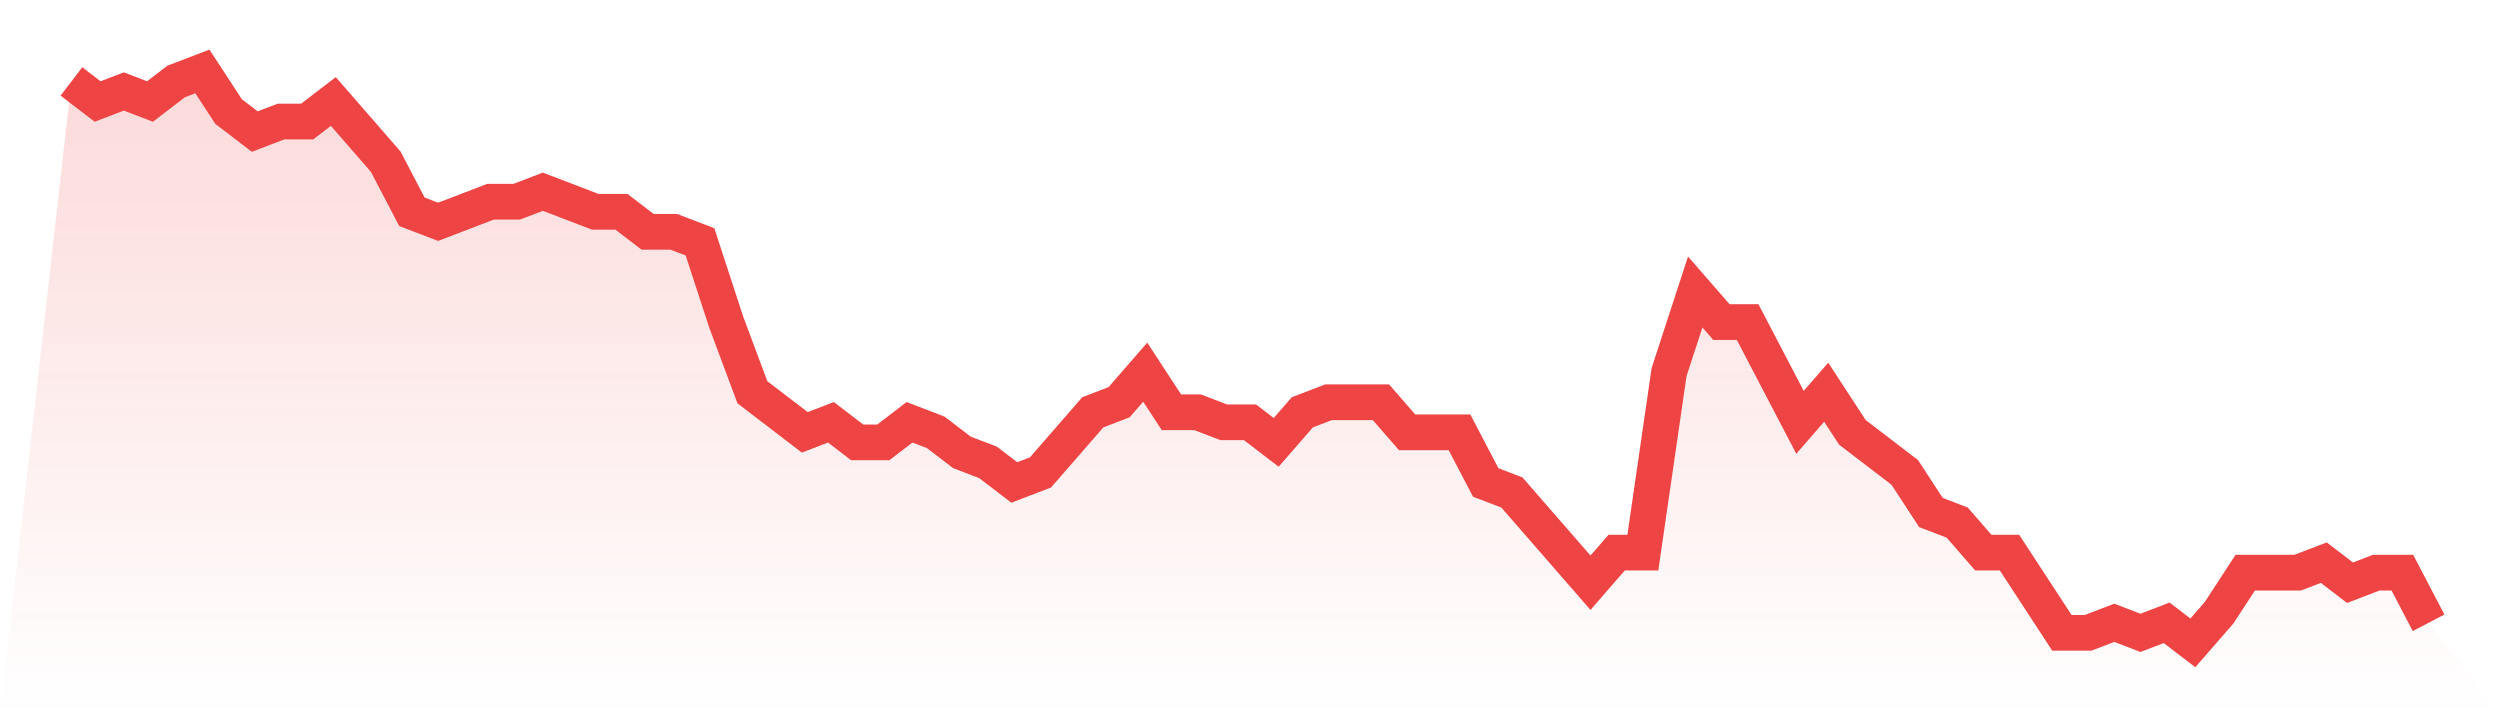 <svg viewBox="0 0 140 40" xmlns="http://www.w3.org/2000/svg">
<defs>
<linearGradient id="gradient" x1="0" x2="0" y1="0" y2="1">
<stop offset="0%" stop-color="#ef4444" stop-opacity="0.2"/>
<stop offset="100%" stop-color="#ef4444" stop-opacity="0"/>
</linearGradient>
</defs>
<path d="M4,4.561 L4,4.561 L5.467,5.684 L6.933,5.123 L8.4,5.684 L9.867,4.561 L11.333,4 L12.8,6.246 L14.267,7.368 L15.733,6.807 L17.2,6.807 L18.667,5.684 L20.133,7.368 L21.6,9.053 L23.067,11.86 L24.533,12.421 L26,11.86 L27.467,11.298 L28.933,11.298 L30.4,10.737 L31.867,11.298 L33.333,11.86 L34.8,11.86 L36.267,12.982 L37.733,12.982 L39.2,13.544 L40.667,18.035 L42.133,21.965 L43.6,23.088 L45.067,24.211 L46.533,23.649 L48,24.772 L49.467,24.772 L50.933,23.649 L52.4,24.211 L53.867,25.333 L55.333,25.895 L56.8,27.018 L58.267,26.456 L59.733,24.772 L61.2,23.088 L62.667,22.526 L64.133,20.842 L65.6,23.088 L67.067,23.088 L68.533,23.649 L70,23.649 L71.467,24.772 L72.933,23.088 L74.4,22.526 L75.867,22.526 L77.333,22.526 L78.8,24.211 L80.267,24.211 L81.733,24.211 L83.2,27.018 L84.667,27.579 L86.133,29.263 L87.6,30.947 L89.067,32.632 L90.533,30.947 L92,30.947 L93.467,20.842 L94.933,16.351 L96.4,18.035 L97.867,18.035 L99.333,20.842 L100.8,23.649 L102.267,21.965 L103.733,24.211 L105.2,25.333 L106.667,26.456 L108.133,28.702 L109.6,29.263 L111.067,30.947 L112.533,30.947 L114,33.193 L115.467,35.439 L116.933,35.439 L118.4,34.877 L119.867,35.439 L121.333,34.877 L122.8,36 L124.267,34.316 L125.733,32.07 L127.2,32.07 L128.667,32.07 L130.133,31.509 L131.6,32.632 L133.067,32.07 L134.533,32.07 L136,34.877 L140,40 L0,40 z" fill="url(#gradient)"/>
<path d="M4,4.561 L4,4.561 L5.467,5.684 L6.933,5.123 L8.4,5.684 L9.867,4.561 L11.333,4 L12.8,6.246 L14.267,7.368 L15.733,6.807 L17.2,6.807 L18.667,5.684 L20.133,7.368 L21.6,9.053 L23.067,11.86 L24.533,12.421 L26,11.86 L27.467,11.298 L28.933,11.298 L30.4,10.737 L31.867,11.298 L33.333,11.86 L34.8,11.86 L36.267,12.982 L37.733,12.982 L39.2,13.544 L40.667,18.035 L42.133,21.965 L43.6,23.088 L45.067,24.211 L46.533,23.649 L48,24.772 L49.467,24.772 L50.933,23.649 L52.4,24.211 L53.867,25.333 L55.333,25.895 L56.8,27.018 L58.267,26.456 L59.733,24.772 L61.2,23.088 L62.667,22.526 L64.133,20.842 L65.6,23.088 L67.067,23.088 L68.533,23.649 L70,23.649 L71.467,24.772 L72.933,23.088 L74.4,22.526 L75.867,22.526 L77.333,22.526 L78.8,24.211 L80.267,24.211 L81.733,24.211 L83.2,27.018 L84.667,27.579 L86.133,29.263 L87.6,30.947 L89.067,32.632 L90.533,30.947 L92,30.947 L93.467,20.842 L94.933,16.351 L96.4,18.035 L97.867,18.035 L99.333,20.842 L100.8,23.649 L102.267,21.965 L103.733,24.211 L105.2,25.333 L106.667,26.456 L108.133,28.702 L109.6,29.263 L111.067,30.947 L112.533,30.947 L114,33.193 L115.467,35.439 L116.933,35.439 L118.4,34.877 L119.867,35.439 L121.333,34.877 L122.8,36 L124.267,34.316 L125.733,32.07 L127.2,32.07 L128.667,32.07 L130.133,31.509 L131.6,32.632 L133.067,32.07 L134.533,32.07 L136,34.877" fill="none" stroke="#ef4444" stroke-width="2"/>
</svg>